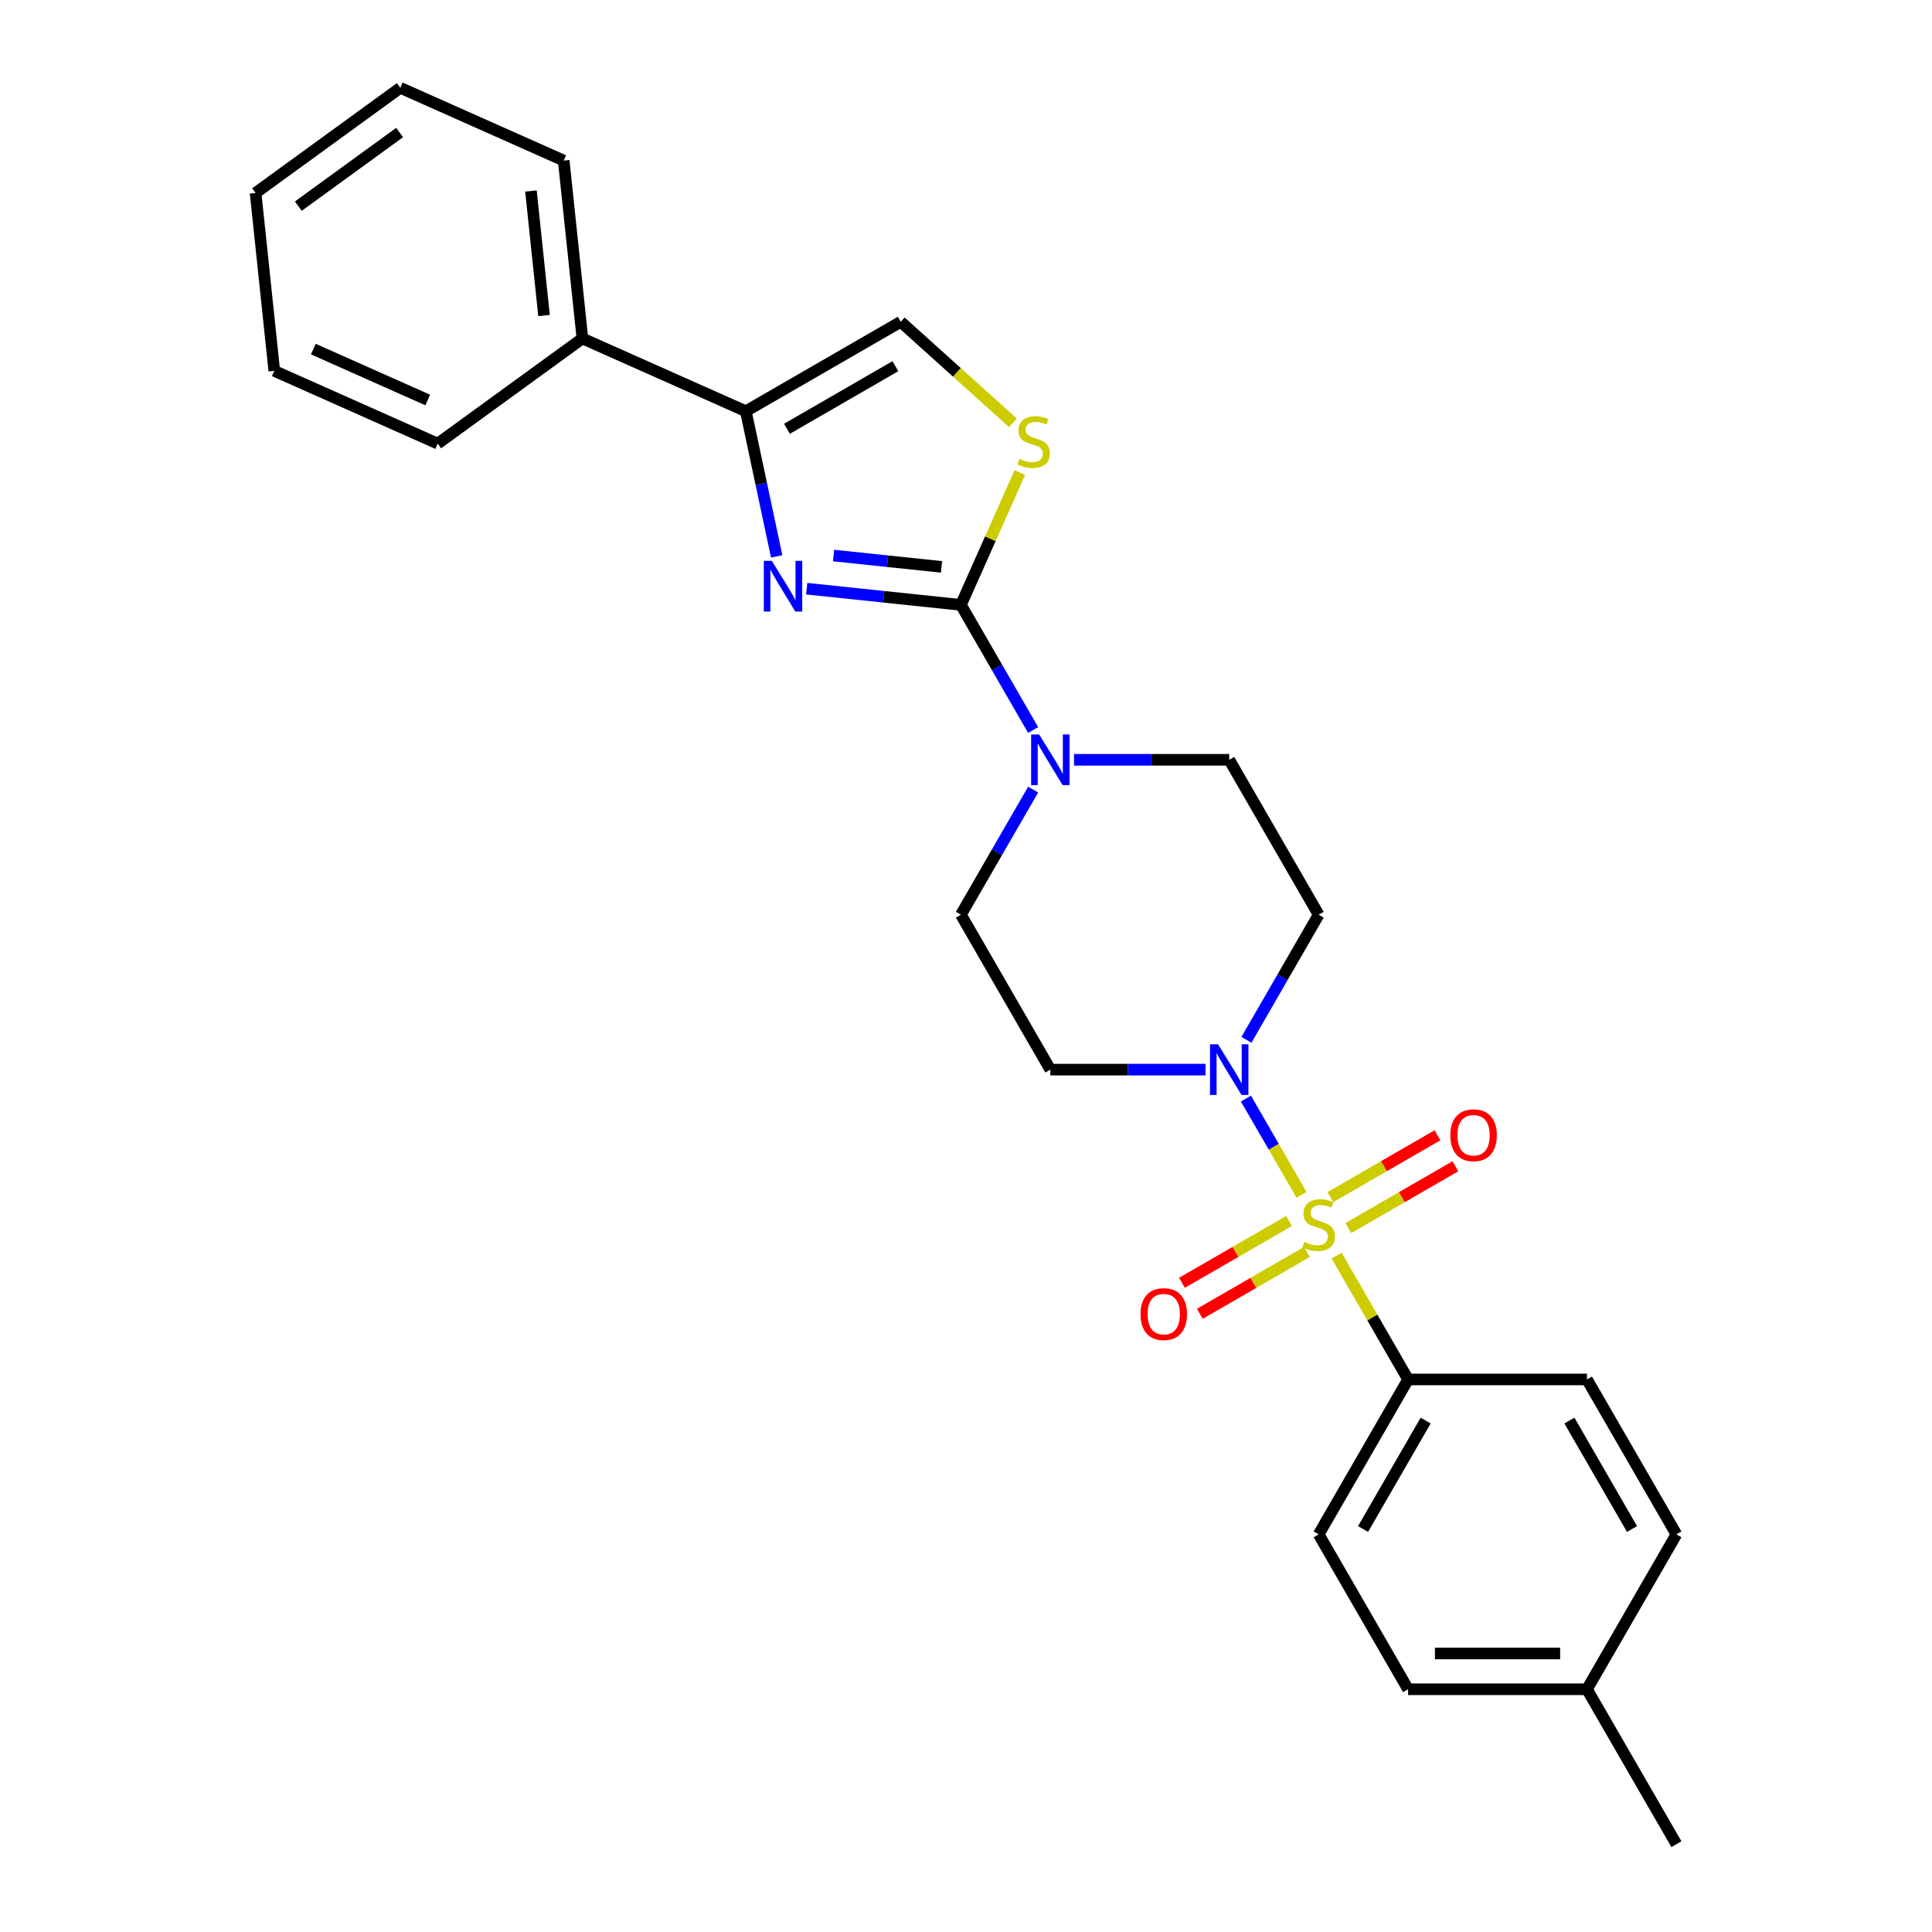 <?xml version='1.0' encoding='iso-8859-1'?>
<svg version='1.1' baseProfile='full'
              xmlns='http://www.w3.org/2000/svg'
                      xmlns:rdkit='http://www.rdkit.org/xml'
                      xmlns:xlink='http://www.w3.org/1999/xlink'
                  xml:space='preserve'
width='1000px' height='1000px' viewBox='0 0 1000 1000'>
<!-- END OF HEADER -->
<rect style='opacity:1.0;fill:#FFFFFF;stroke:none' width='1000' height='1000' x='0' y='0'> </rect>
<path class='bond-2' d='M 673.653,618.43 L 659.273,593.523' style='fill:none;fill-rule:evenodd;stroke:#CCCC00;stroke-width:6px;stroke-linecap:butt;stroke-linejoin:miter;stroke-opacity:1' />
<path class='bond-2' d='M 659.273,593.523 L 644.893,568.617' style='fill:none;fill-rule:evenodd;stroke:#0000FF;stroke-width:6px;stroke-linecap:butt;stroke-linejoin:miter;stroke-opacity:1' />
<path class='bond-7' d='M 691.827,649.909 L 710.328,681.955' style='fill:none;fill-rule:evenodd;stroke:#CCCC00;stroke-width:6px;stroke-linecap:butt;stroke-linejoin:miter;stroke-opacity:1' />
<path class='bond-7' d='M 710.328,681.955 L 728.83,714' style='fill:none;fill-rule:evenodd;stroke:#000000;stroke-width:6px;stroke-linecap:butt;stroke-linejoin:miter;stroke-opacity:1' />
<path class='bond-8' d='M 697.887,635.646 L 725.597,619.648' style='fill:none;fill-rule:evenodd;stroke:#CCCC00;stroke-width:6px;stroke-linecap:butt;stroke-linejoin:miter;stroke-opacity:1' />
<path class='bond-8' d='M 725.597,619.648 L 753.307,603.65' style='fill:none;fill-rule:evenodd;stroke:#FF0000;stroke-width:6px;stroke-linecap:butt;stroke-linejoin:miter;stroke-opacity:1' />
<path class='bond-8' d='M 688.629,619.61 L 716.338,603.612' style='fill:none;fill-rule:evenodd;stroke:#CCCC00;stroke-width:6px;stroke-linecap:butt;stroke-linejoin:miter;stroke-opacity:1' />
<path class='bond-8' d='M 716.338,603.612 L 744.048,587.613' style='fill:none;fill-rule:evenodd;stroke:#FF0000;stroke-width:6px;stroke-linecap:butt;stroke-linejoin:miter;stroke-opacity:1' />
<path class='bond-9' d='M 667.186,631.99 L 639.476,647.988' style='fill:none;fill-rule:evenodd;stroke:#CCCC00;stroke-width:6px;stroke-linecap:butt;stroke-linejoin:miter;stroke-opacity:1' />
<path class='bond-9' d='M 639.476,647.988 L 611.767,663.986' style='fill:none;fill-rule:evenodd;stroke:#FF0000;stroke-width:6px;stroke-linecap:butt;stroke-linejoin:miter;stroke-opacity:1' />
<path class='bond-9' d='M 676.444,648.026 L 648.735,664.024' style='fill:none;fill-rule:evenodd;stroke:#CCCC00;stroke-width:6px;stroke-linecap:butt;stroke-linejoin:miter;stroke-opacity:1' />
<path class='bond-9' d='M 648.735,664.024 L 621.025,680.022' style='fill:none;fill-rule:evenodd;stroke:#FF0000;stroke-width:6px;stroke-linecap:butt;stroke-linejoin:miter;stroke-opacity:1' />
<path class='bond-0' d='M 497.365,313.09 L 516.058,345.469' style='fill:none;fill-rule:evenodd;stroke:#000000;stroke-width:6px;stroke-linecap:butt;stroke-linejoin:miter;stroke-opacity:1' />
<path class='bond-0' d='M 516.058,345.469 L 534.752,377.847' style='fill:none;fill-rule:evenodd;stroke:#0000FF;stroke-width:6px;stroke-linecap:butt;stroke-linejoin:miter;stroke-opacity:1' />
<path class='bond-1' d='M 497.365,313.09 L 457.454,308.896' style='fill:none;fill-rule:evenodd;stroke:#000000;stroke-width:6px;stroke-linecap:butt;stroke-linejoin:miter;stroke-opacity:1' />
<path class='bond-1' d='M 457.454,308.896 L 417.544,304.701' style='fill:none;fill-rule:evenodd;stroke:#0000FF;stroke-width:6px;stroke-linecap:butt;stroke-linejoin:miter;stroke-opacity:1' />
<path class='bond-1' d='M 487.327,293.416 L 459.39,290.48' style='fill:none;fill-rule:evenodd;stroke:#000000;stroke-width:6px;stroke-linecap:butt;stroke-linejoin:miter;stroke-opacity:1' />
<path class='bond-1' d='M 459.39,290.48 L 431.453,287.544' style='fill:none;fill-rule:evenodd;stroke:#0000FF;stroke-width:6px;stroke-linecap:butt;stroke-linejoin:miter;stroke-opacity:1' />
<path class='bond-5' d='M 497.365,313.09 L 512.611,278.845' style='fill:none;fill-rule:evenodd;stroke:#000000;stroke-width:6px;stroke-linecap:butt;stroke-linejoin:miter;stroke-opacity:1' />
<path class='bond-5' d='M 512.611,278.845 L 527.858,244.6' style='fill:none;fill-rule:evenodd;stroke:#CCCC00;stroke-width:6px;stroke-linecap:butt;stroke-linejoin:miter;stroke-opacity:1' />
<path class='bond-3' d='M 402.007,287.988 L 394.021,250.419' style='fill:none;fill-rule:evenodd;stroke:#0000FF;stroke-width:6px;stroke-linecap:butt;stroke-linejoin:miter;stroke-opacity:1' />
<path class='bond-3' d='M 394.021,250.419 L 386.036,212.85' style='fill:none;fill-rule:evenodd;stroke:#000000;stroke-width:6px;stroke-linecap:butt;stroke-linejoin:miter;stroke-opacity:1' />
<path class='bond-10' d='M 645.149,538.211 L 663.843,505.833' style='fill:none;fill-rule:evenodd;stroke:#0000FF;stroke-width:6px;stroke-linecap:butt;stroke-linejoin:miter;stroke-opacity:1' />
<path class='bond-10' d='M 663.843,505.833 L 682.537,473.454' style='fill:none;fill-rule:evenodd;stroke:#000000;stroke-width:6px;stroke-linecap:butt;stroke-linejoin:miter;stroke-opacity:1' />
<path class='bond-11' d='M 623.985,553.636 L 583.821,553.636' style='fill:none;fill-rule:evenodd;stroke:#0000FF;stroke-width:6px;stroke-linecap:butt;stroke-linejoin:miter;stroke-opacity:1' />
<path class='bond-11' d='M 583.821,553.636 L 543.658,553.636' style='fill:none;fill-rule:evenodd;stroke:#000000;stroke-width:6px;stroke-linecap:butt;stroke-linejoin:miter;stroke-opacity:1' />
<path class='bond-14' d='M 386.036,212.85 L 301.454,175.192' style='fill:none;fill-rule:evenodd;stroke:#000000;stroke-width:6px;stroke-linecap:butt;stroke-linejoin:miter;stroke-opacity:1' />
<path class='bond-28' d='M 386.036,212.85 L 466.218,166.557' style='fill:none;fill-rule:evenodd;stroke:#000000;stroke-width:6px;stroke-linecap:butt;stroke-linejoin:miter;stroke-opacity:1' />
<path class='bond-28' d='M 407.322,221.942 L 463.449,189.537' style='fill:none;fill-rule:evenodd;stroke:#000000;stroke-width:6px;stroke-linecap:butt;stroke-linejoin:miter;stroke-opacity:1' />
<path class='bond-4' d='M 534.752,408.697 L 516.058,441.076' style='fill:none;fill-rule:evenodd;stroke:#0000FF;stroke-width:6px;stroke-linecap:butt;stroke-linejoin:miter;stroke-opacity:1' />
<path class='bond-4' d='M 516.058,441.076 L 497.365,473.454' style='fill:none;fill-rule:evenodd;stroke:#000000;stroke-width:6px;stroke-linecap:butt;stroke-linejoin:miter;stroke-opacity:1' />
<path class='bond-26' d='M 555.916,393.272 L 596.08,393.272' style='fill:none;fill-rule:evenodd;stroke:#0000FF;stroke-width:6px;stroke-linecap:butt;stroke-linejoin:miter;stroke-opacity:1' />
<path class='bond-26' d='M 596.08,393.272 L 636.244,393.272' style='fill:none;fill-rule:evenodd;stroke:#000000;stroke-width:6px;stroke-linecap:butt;stroke-linejoin:miter;stroke-opacity:1' />
<path class='bond-6' d='M 524.301,218.855 L 495.26,192.706' style='fill:none;fill-rule:evenodd;stroke:#CCCC00;stroke-width:6px;stroke-linecap:butt;stroke-linejoin:miter;stroke-opacity:1' />
<path class='bond-6' d='M 495.26,192.706 L 466.218,166.557' style='fill:none;fill-rule:evenodd;stroke:#000000;stroke-width:6px;stroke-linecap:butt;stroke-linejoin:miter;stroke-opacity:1' />
<path class='bond-15' d='M 728.83,714 L 682.537,794.182' style='fill:none;fill-rule:evenodd;stroke:#000000;stroke-width:6px;stroke-linecap:butt;stroke-linejoin:miter;stroke-opacity:1' />
<path class='bond-15' d='M 737.922,735.286 L 705.517,791.413' style='fill:none;fill-rule:evenodd;stroke:#000000;stroke-width:6px;stroke-linecap:butt;stroke-linejoin:miter;stroke-opacity:1' />
<path class='bond-16' d='M 728.83,714 L 821.416,714' style='fill:none;fill-rule:evenodd;stroke:#000000;stroke-width:6px;stroke-linecap:butt;stroke-linejoin:miter;stroke-opacity:1' />
<path class='bond-12' d='M 682.537,473.454 L 636.244,393.272' style='fill:none;fill-rule:evenodd;stroke:#000000;stroke-width:6px;stroke-linecap:butt;stroke-linejoin:miter;stroke-opacity:1' />
<path class='bond-13' d='M 543.658,553.636 L 497.365,473.454' style='fill:none;fill-rule:evenodd;stroke:#000000;stroke-width:6px;stroke-linecap:butt;stroke-linejoin:miter;stroke-opacity:1' />
<path class='bond-20' d='M 301.454,175.192 L 291.776,83.113' style='fill:none;fill-rule:evenodd;stroke:#000000;stroke-width:6px;stroke-linecap:butt;stroke-linejoin:miter;stroke-opacity:1' />
<path class='bond-20' d='M 281.587,163.315 L 274.812,98.86' style='fill:none;fill-rule:evenodd;stroke:#000000;stroke-width:6px;stroke-linecap:butt;stroke-linejoin:miter;stroke-opacity:1' />
<path class='bond-21' d='M 301.454,175.192 L 226.551,229.612' style='fill:none;fill-rule:evenodd;stroke:#000000;stroke-width:6px;stroke-linecap:butt;stroke-linejoin:miter;stroke-opacity:1' />
<path class='bond-18' d='M 682.537,794.182 L 728.83,874.364' style='fill:none;fill-rule:evenodd;stroke:#000000;stroke-width:6px;stroke-linecap:butt;stroke-linejoin:miter;stroke-opacity:1' />
<path class='bond-17' d='M 821.416,714 L 867.709,794.182' style='fill:none;fill-rule:evenodd;stroke:#000000;stroke-width:6px;stroke-linecap:butt;stroke-linejoin:miter;stroke-opacity:1' />
<path class='bond-17' d='M 812.323,735.286 L 844.728,791.413' style='fill:none;fill-rule:evenodd;stroke:#000000;stroke-width:6px;stroke-linecap:butt;stroke-linejoin:miter;stroke-opacity:1' />
<path class='bond-19' d='M 867.709,794.182 L 821.416,874.364' style='fill:none;fill-rule:evenodd;stroke:#000000;stroke-width:6px;stroke-linecap:butt;stroke-linejoin:miter;stroke-opacity:1' />
<path class='bond-27' d='M 728.83,874.364 L 821.416,874.364' style='fill:none;fill-rule:evenodd;stroke:#000000;stroke-width:6px;stroke-linecap:butt;stroke-linejoin:miter;stroke-opacity:1' />
<path class='bond-27' d='M 742.718,855.846 L 807.528,855.846' style='fill:none;fill-rule:evenodd;stroke:#000000;stroke-width:6px;stroke-linecap:butt;stroke-linejoin:miter;stroke-opacity:1' />
<path class='bond-22' d='M 821.416,874.364 L 867.709,954.545' style='fill:none;fill-rule:evenodd;stroke:#000000;stroke-width:6px;stroke-linecap:butt;stroke-linejoin:miter;stroke-opacity:1' />
<path class='bond-24' d='M 291.776,83.113 L 207.195,45.455' style='fill:none;fill-rule:evenodd;stroke:#000000;stroke-width:6px;stroke-linecap:butt;stroke-linejoin:miter;stroke-opacity:1' />
<path class='bond-23' d='M 226.551,229.612 L 141.969,191.954' style='fill:none;fill-rule:evenodd;stroke:#000000;stroke-width:6px;stroke-linecap:butt;stroke-linejoin:miter;stroke-opacity:1' />
<path class='bond-23' d='M 221.395,207.047 L 162.188,180.687' style='fill:none;fill-rule:evenodd;stroke:#000000;stroke-width:6px;stroke-linecap:butt;stroke-linejoin:miter;stroke-opacity:1' />
<path class='bond-25' d='M 141.969,191.954 L 132.291,99.875' style='fill:none;fill-rule:evenodd;stroke:#000000;stroke-width:6px;stroke-linecap:butt;stroke-linejoin:miter;stroke-opacity:1' />
<path class='bond-29' d='M 207.195,45.455 L 132.291,99.875' style='fill:none;fill-rule:evenodd;stroke:#000000;stroke-width:6px;stroke-linecap:butt;stroke-linejoin:miter;stroke-opacity:1' />
<path class='bond-29' d='M 206.844,68.598 L 154.411,106.693' style='fill:none;fill-rule:evenodd;stroke:#000000;stroke-width:6px;stroke-linecap:butt;stroke-linejoin:miter;stroke-opacity:1' />
<path  class='atom-0' d='M 675.13 642.817
Q 675.426 642.928, 676.648 643.447
Q 677.87 643.965, 679.204 644.299
Q 680.574 644.595, 681.907 644.595
Q 684.388 644.595, 685.833 643.41
Q 687.277 642.188, 687.277 640.077
Q 687.277 638.632, 686.536 637.744
Q 685.833 636.855, 684.722 636.373
Q 683.611 635.892, 681.759 635.336
Q 679.426 634.633, 678.018 633.966
Q 676.648 633.299, 675.648 631.892
Q 674.685 630.485, 674.685 628.115
Q 674.685 624.819, 676.907 622.782
Q 679.167 620.745, 683.611 620.745
Q 686.647 620.745, 690.092 622.189
L 689.24 625.041
Q 686.092 623.745, 683.722 623.745
Q 681.166 623.745, 679.759 624.819
Q 678.352 625.856, 678.389 627.67
Q 678.389 629.078, 679.092 629.929
Q 679.833 630.781, 680.87 631.263
Q 681.944 631.744, 683.722 632.3
Q 686.092 633.04, 687.499 633.781
Q 688.907 634.522, 689.907 636.04
Q 690.943 637.521, 690.943 640.077
Q 690.943 643.706, 688.499 645.669
Q 686.092 647.595, 682.055 647.595
Q 679.722 647.595, 677.944 647.076
Q 676.204 646.595, 674.13 645.743
L 675.13 642.817
' fill='#CCCC00'/>
<path  class='atom-2' d='M 399.49 290.302
L 408.082 304.19
Q 408.934 305.561, 410.304 308.042
Q 411.674 310.523, 411.748 310.671
L 411.748 290.302
L 415.229 290.302
L 415.229 316.523
L 411.637 316.523
L 402.416 301.339
Q 401.342 299.561, 400.193 297.524
Q 399.082 295.487, 398.749 294.858
L 398.749 316.523
L 395.342 316.523
L 395.342 290.302
L 399.49 290.302
' fill='#0000FF'/>
<path  class='atom-3' d='M 630.448 540.526
L 639.04 554.414
Q 639.892 555.784, 641.262 558.265
Q 642.632 560.747, 642.706 560.895
L 642.706 540.526
L 646.187 540.526
L 646.187 566.746
L 642.595 566.746
L 633.373 551.562
Q 632.299 549.784, 631.151 547.748
Q 630.04 545.711, 629.707 545.081
L 629.707 566.746
L 626.3 566.746
L 626.3 540.526
L 630.448 540.526
' fill='#0000FF'/>
<path  class='atom-5' d='M 537.862 380.162
L 546.454 394.05
Q 547.305 395.42, 548.676 397.902
Q 550.046 400.383, 550.12 400.531
L 550.12 380.162
L 553.601 380.162
L 553.601 406.382
L 550.009 406.382
L 540.787 391.198
Q 539.713 389.421, 538.565 387.384
Q 537.454 385.347, 537.121 384.717
L 537.121 406.382
L 533.714 406.382
L 533.714 380.162
L 537.862 380.162
' fill='#0000FF'/>
<path  class='atom-6' d='M 527.616 237.508
Q 527.912 237.619, 529.134 238.138
Q 530.356 238.656, 531.69 238.99
Q 533.06 239.286, 534.393 239.286
Q 536.874 239.286, 538.319 238.101
Q 539.763 236.879, 539.763 234.768
Q 539.763 233.323, 539.022 232.434
Q 538.319 231.546, 537.208 231.064
Q 536.097 230.583, 534.245 230.027
Q 531.912 229.324, 530.504 228.657
Q 529.134 227.99, 528.134 226.583
Q 527.171 225.176, 527.171 222.806
Q 527.171 219.509, 529.393 217.473
Q 531.653 215.436, 536.097 215.436
Q 539.134 215.436, 542.578 216.88
L 541.726 219.732
Q 538.578 218.435, 536.208 218.435
Q 533.652 218.435, 532.245 219.509
Q 530.838 220.546, 530.875 222.361
Q 530.875 223.768, 531.578 224.62
Q 532.319 225.472, 533.356 225.953
Q 534.43 226.435, 536.208 226.99
Q 538.578 227.731, 539.985 228.472
Q 541.393 229.212, 542.393 230.731
Q 543.429 232.212, 543.429 234.768
Q 543.429 238.397, 540.985 240.36
Q 538.578 242.286, 534.541 242.286
Q 532.208 242.286, 530.43 241.767
Q 528.69 241.286, 526.616 240.434
L 527.616 237.508
' fill='#CCCC00'/>
<path  class='atom-9' d='M 750.682 587.599
Q 750.682 581.303, 753.793 577.785
Q 756.904 574.267, 762.719 574.267
Q 768.533 574.267, 771.644 577.785
Q 774.755 581.303, 774.755 587.599
Q 774.755 593.969, 771.607 597.598
Q 768.459 601.191, 762.719 601.191
Q 756.941 601.191, 753.793 597.598
Q 750.682 594.006, 750.682 587.599
M 762.719 598.228
Q 766.718 598.228, 768.866 595.561
Q 771.051 592.858, 771.051 587.599
Q 771.051 582.451, 768.866 579.859
Q 766.718 577.229, 762.719 577.229
Q 758.719 577.229, 756.534 579.822
Q 754.386 582.414, 754.386 587.599
Q 754.386 592.895, 756.534 595.561
Q 758.719 598.228, 762.719 598.228
' fill='#FF0000'/>
<path  class='atom-10' d='M 590.319 680.185
Q 590.319 673.889, 593.429 670.371
Q 596.54 666.853, 602.355 666.853
Q 608.169 666.853, 611.28 670.371
Q 614.391 673.889, 614.391 680.185
Q 614.391 686.555, 611.243 690.184
Q 608.095 693.777, 602.355 693.777
Q 596.577 693.777, 593.429 690.184
Q 590.319 686.592, 590.319 680.185
M 602.355 690.814
Q 606.354 690.814, 608.502 688.147
Q 610.688 685.444, 610.688 680.185
Q 610.688 675.037, 608.502 672.445
Q 606.354 669.815, 602.355 669.815
Q 598.355 669.815, 596.17 672.408
Q 594.022 675, 594.022 680.185
Q 594.022 685.481, 596.17 688.147
Q 598.355 690.814, 602.355 690.814
' fill='#FF0000'/>
</svg>
